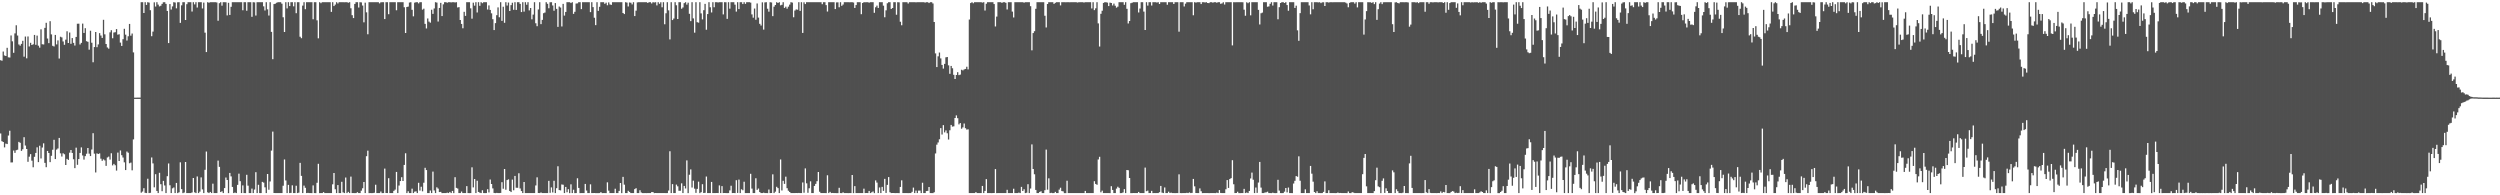 <svg xmlns="http://www.w3.org/2000/svg" width="1920" height="150"><path fill="#4f4f4f" d="M0 46.232h1v56.244H0zM1 46.632h1v61.815H1zM2 39.553h1v69.522H2zM3 42.574h1v70.607H3zM4 43.027h1v67.272H4zM5 36.692h1v73.973H5zM6 44.051h1v60.03H6zM7 44.206h1v56.221H7zM8 27.214h1v97.558H8zM9 31.718h1v92.996H9zM10 40.556h1v75.068H10zM11 25.674h1v91.728H11zM12 19.402h1v95.939H12zM13 27.296h1v87.693H13zM14 34.142h1v74.811H14zM15 35.067h1v74.614H15zM16 33.707h1v82.168H16zM17 31.32h1v83.33H17zM18 43.531h1v61.838H18zM19 28.07h1v83.712H19zM20 44.783h1v69.661H20zM21 28.017h1v96.271H21zM22 35.667h1v84.64H22zM23 32.895h1v85.482H23zM24 34.57h1v88.84H24zM25 34.01h1v94.436H25zM26 26.834h1v93.596H26zM27 34.415h1v83.042H27zM28 27.361h1v85.77H28zM29 35.092h1v89.439H29zM30 36.623h1v75.303H30zM31 22.511h1v99.181H31zM32 33.971h1v79.311H32zM33 34.129h1v75.969H33zM34 21.391h1v103.703H34zM35 17.528h1v110.883H35zM36 29.608h1v86.294H36zM37 33.144h1v84.344H37zM38 16.271h1v108.237H38zM39 26.415h1v93.23H39zM40 35.161h1v79.828H40zM41 35.671h1v71.721H41zM42 26.85h1v95.301H42zM43 34.106h1v80.78H43zM44 31.032h1v82.987H44zM45 44.978h1v60.977H45zM46 28.212h1v89.528H46zM47 28.736h1v91.497H47zM48 31.853h1v85.88H48zM49 34.415h1v84.074H49zM50 30.448h1v96.265H50zM51 23.996h1v98.011H51zM52 33.014h1v89.831H52zM53 24.998h1v92.229H53zM54 33.664h1v81.529H54zM55 29.226h1v88.235H55zM56 32.909h1v89.41H56zM57 34.959h1v94.18H57zM58 28.358h1v85.026H58zM59 18.246h1v108.318H59zM60 18.173h1v104.005H60zM61 34.165h1v83.303H61zM62 32.902h1v80.307H62zM63 18.123h1v101.291H63zM64 25.269h1v97.301H64zM65 21.632h1v98.263H65zM66 31.652h1v86.427H66zM67 32.094h1v81.554H67zM68 38.145h1v79.858H68zM69 23.605h1v96.237H69zM70 32.842h1v81.998H70zM71 47.839h1v54.475H71zM72 36.168h1v81.829H72zM73 24.568h1v107.906H73zM74 36.264h1v81.529H74zM75 34.085h1v84.193H75zM76 25.459h1v92.337H76zM77 27.303h1v94.534H77zM78 29.153h1v94.363H78zM79 15.218h1v107.214H79zM80 26.344h1v96.823H80zM81 33.788h1v93.591H81zM82 36.431h1v84.498H82zM83 37.354h1v82.934H83zM84 24.834h1v97.764H84zM85 23.186h1v94.497H85zM86 29.4h1v97.617H86zM87 25.003h1v100.861H87zM88 24.717h1v102.223H88zM89 22.323h1v108.677H89zM90 26.628h1v90.568H90zM91 26.31h1v97.363H91zM92 32.698h1v82.872H92zM93 35.296h1v83.873H93zM94 30.114h1v90.847H94zM95 22.096h1v102.557H95zM96 26.603h1v104.024H96zM97 31.126h1v85.239H97zM98 27.871h1v89.453H98zM99 18.372h1v107.04H99zM100 27.411h1v97.455H100zM101 25.77h1v105.042H101zM102 40.224h1v66.853H102zM103 74.984h1v1H103zM104 74.984h1v1H104zM105 74.982h1v1H105zM106 74.982h1v1H106zM107 74.982h1v1H107zM108 1.705h1v146.283H108zM109 1.705h1v145.395H109zM110 10h1v134.521H110zM111 1.71h1v146.349H111zM112 3.783h1v144.509H112zM113 1.712h1v135.564H113zM114 2.014h1v146.274H114zM115 7.837h1v140.24H115zM116 27.811h1v93.117H116zM117 24.282h1v101.227H117zM118 1.79h1v142.092H118zM119 5.026h1v128.762H119zM120 1.707h1v144.946H120zM121 3.527h1v144.772H121zM122 4.903h1v127.819H122zM123 4.379h1v137.107H123zM124 2.991h1v143.857H124zM125 1.76h1v137.146H125zM126 1.707h1v140.751H126zM127 2.994h1v145.299H127zM128 8.393h1v126.949H128zM129 33.087h1v92.445H129zM130 3.133h1v139.169H130zM131 7.336h1v140.964H131zM132 4.921h1v139.707H132zM133 1.703h1v142.266H133zM134 1.92h1v146.379H134zM135 6.402h1v134.092H135zM136 1.753h1v146.548H136zM137 1.703h1v146.008H137zM138 17.562h1v107.114H138zM139 4.111h1v141.149H139zM140 1.703h1v146.601H140zM141 1.705h1v146.182H141zM142 15.376h1v109.036H142zM143 3.239h1v145.054H143zM144 1.707h1v146.587H144zM145 1.701h1v146.592H145zM146 1.705h1v146.592H146zM147 8.867h1v138.933H147zM148 1.703h1v134.98H148zM149 3.36h1v144.363H149zM150 1.703h1v146.59H150zM151 5.809h1v129.702H151zM152 1.703h1v146.594H152zM153 1.705h1v145.502H153zM154 1.71h1v134.534H154zM155 6.489h1v138.977H155zM156 2.003h1v146.285H156zM157 25.09h1v105.315H157zM158 39.965h1v76.402H158zM159 1.698h1v146.02H159zM160 2.106h1v146.184H160zM161 1.71h1v145.699H161zM162 1.705h1v146.59H162zM163 1.698h1v139.354H163zM164 1.705h1v146.592H164zM165 1.701h1v146.592H165zM166 1.916h1v146.381H166zM167 15.942h1v107.416H167zM168 2.481h1v125.651H168zM169 1.71h1v145.807H169zM170 4.376h1v142.509H170zM171 1.705h1v146.592H171zM172 1.71h1v142.74H172zM173 1.719h1v134.626H173zM174 11.806h1v126.42H174zM175 2.168h1v146.139H175zM176 11.467h1v121.332H176zM177 5.205h1v130.252H177zM178 1.703h1v141.868H178zM179 1.71h1v146.59H179zM180 1.705h1v146.157H180zM181 1.707h1v146.592H181zM182 1.707h1v140.268H182zM183 1.701h1v131.689H183zM184 1.71h1v137.432H184zM185 1.712h1v146.585H185zM186 7.86h1v134.511H186zM187 1.705h1v146.592H187zM188 1.701h1v146.603H188zM189 8.242h1v125.985H189zM190 1.703h1v140.881H190zM191 1.703h1v146.583H191zM192 1.71h1v146.585H192zM193 12.881h1v131.959H193zM194 1.705h1v146.59H194zM195 1.831h1v143.754H195zM196 11.936h1v120.307H196zM197 1.703h1v146.594H197zM198 1.705h1v140.208H198zM199 1.705h1v146.58H199zM200 1.714h1v146.587H200zM201 1.707h1v137.979H201zM202 4.887h1v135.365H202zM203 8.038h1v135.857H203zM204 1.707h1v146.585H204zM205 7.164h1v126.48H205zM206 11.945h1v133.752H206zM207 1.705h1v137.651H207zM208 24.465h1v91.19H208zM209 45.449h1v55.631H209zM210 3.127h1v145.074H210zM211 2.829h1v145.468H211zM212 2.122h1v146.178H212zM213 1.71h1v146.59H213zM214 1.71h1v146.587H214zM215 1.703h1v146.596H215zM216 2.804h1v145.491H216zM217 13.241h1v129.412H217zM218 24.566h1v97.919H218zM219 1.71h1v136.905H219zM220 6.47h1v141.829H220zM221 1.696h1v140.279H221zM222 4.644h1v143.653H222zM223 1.71h1v146.4H223zM224 1.701h1v140.657H224zM225 4.868h1v143.422H225zM226 1.705h1v146.592H226zM227 10.13h1v132.493H227zM228 1.705h1v146.587H228zM229 1.701h1v146.274H229zM230 28.196h1v96.91H230zM231 29.361h1v105.699H231zM232 4.324h1v143.971H232zM233 1.701h1v140.831H233zM234 7.043h1v137.18H234zM235 1.707h1v146.564H235zM236 1.705h1v146.42H236zM237 1.707h1v146.587H237zM238 1.701h1v146.59H238zM239 1.71h1v146.592H239zM240 14.793h1v127.608H240zM241 1.703h1v146.592H241zM242 1.703h1v146.599H242zM243 15.637h1v124.729H243zM244 29.436h1v96.365H244zM245 1.707h1v146.594H245zM246 2.472h1v145.827H246zM247 1.698h1v146.592H247zM248 1.707h1v145.871H248zM249 1.703h1v146.594H249zM250 1.701h1v146.592H250zM251 1.698h1v146.599H251zM252 1.71h1v146.59H252zM253 1.705h1v146.59H253zM254 9.116h1v139.178H254zM255 1.707h1v139.872H255zM256 4.667h1v128.205H256zM257 3.516h1v141.849H257zM258 1.698h1v146.599H258zM259 2.653h1v139.457H259zM260 1.71h1v146.583H260zM261 1.707h1v146.592H261zM262 1.705h1v137.899H262zM263 1.712h1v146.049H263zM264 1.756h1v146.537H264zM265 1.703h1v134.637H265zM266 1.703h1v146.587H266zM267 2.113h1v145.262H267zM268 1.712h1v146.58H268zM269 6.372h1v129.277H269zM270 11.65h1v136.647H270zM271 13.861h1v134.429H271zM272 3.014h1v145.29H272zM273 1.703h1v146.596H273zM274 1.703h1v145.93H274zM275 5.791h1v142.499H275zM276 1.705h1v146.594H276zM277 1.842h1v144.589H277zM278 4.239h1v140.332H278zM279 17.148h1v122.609H279zM280 2.042h1v146.255H280zM281 9.462h1v110.524H281zM282 26.319h1v89.391H282zM283 1.703h1v146.599H283zM284 1.712h1v146.587H284zM285 1.707h1v146.596H285zM286 1.703h1v146.59H286zM287 1.714h1v146.324H287zM288 1.705h1v140.156H288zM289 1.701h1v146.587H289zM290 1.707h1v146.58H290zM291 2.616h1v145.679H291zM292 1.776h1v145.333H292zM293 1.703h1v146.599H293zM294 1.705h1v146.59H294zM295 14.644h1v114.818H295zM296 1.703h1v146.5H296zM297 1.705h1v146.59H297zM298 10.92h1v125.928H298zM299 1.705h1v146.592H299zM300 1.707h1v146.58H300zM301 1.712h1v146.58H301zM302 1.705h1v144.898H302zM303 1.71h1v143.905H303zM304 7.876h1v124.175H304zM305 1.707h1v146.583H305zM306 1.698h1v140.785H306zM307 1.714h1v137.336H307zM308 1.707h1v134.404H308zM309 1.707h1v137.297H309zM310 5.573h1v121.075H310zM311 25.323h1v92.41H311zM312 5.358h1v142.941H312zM313 5.093h1v141.806H313zM314 1.966h1v146.322H314zM315 1.705h1v146.592H315zM316 7.519h1v137.384H316zM317 12.556h1v135.736H317zM318 2.062h1v145.129H318zM319 1.703h1v145.264H319zM320 1.712h1v146.578H320zM321 2.598h1v137.816H321zM322 1.71h1v144.685H322zM323 1.71h1v141.726H323zM324 7.434h1v139.513H324zM325 6.681h1v133.674H325zM326 18.347h1v110.508H326zM327 21.883h1v108.705H327zM328 14.186h1v134.104H328zM329 16.599h1v131.689H329zM330 17.432h1v128.906H330zM331 7.466h1v140.833H331zM332 10.636h1v121.176H332zM333 6.514h1v139.764H333zM334 1.712h1v146.58H334zM335 2.012h1v141.872H335zM336 16.512h1v128.338H336zM337 6.102h1v141.417H337zM338 2.22h1v145.113H338zM339 12.353h1v135.949H339zM340 3.312h1v144.981H340zM341 1.707h1v146.587H341zM342 1.712h1v146.585H342zM343 2.09h1v145.903H343zM344 1.698h1v146.599H344zM345 1.712h1v145.672H345zM346 1.847h1v146.448H346zM347 1.701h1v144.919H347zM348 1.698h1v146.606H348zM349 1.913h1v134.159H349zM350 1.707h1v142.591H350zM351 5.736h1v139.064H351zM352 5.47h1v142.825H352zM353 15.349h1v132.946H353zM354 18.377h1v128.702H354zM355 21.7h1v126.594H355zM356 9.077h1v139.217H356zM357 12.197h1v136.102H357zM358 1.707h1v141.266H358zM359 1.701h1v146.587H359zM360 1.703h1v146.599H360zM361 6.386h1v141.904H361zM362 14.344h1v114.168H362zM363 2.039h1v141.863H363zM364 4.367h1v133.092H364zM365 1.698h1v146.601H365zM366 9.551h1v129.265H366zM367 1.701h1v145.722H367zM368 4.47h1v143.52H368zM369 1.705h1v146.585H369zM370 2.481h1v143.658H370zM371 1.707h1v146.585H371zM372 1.712h1v146.59H372zM373 1.707h1v146.583H373zM374 7.336h1v137.945H374zM375 4.17h1v143.63H375zM376 7.654h1v130.245H376zM377 10.222h1v131.076H377zM378 14.756h1v129.957H378zM379 23.067h1v125.091H379zM380 17.752h1v130.554H380zM381 11.659h1v136.478H381zM382 5.697h1v142.602H382zM383 13.259h1v135.031H383zM384 1.703h1v146.452H384zM385 16.015h1v123.912H385zM386 5.166h1v139.805H386zM387 17.503h1v112.305H387zM388 1.703h1v144.021H388zM389 4.273h1v134.021H389zM390 1.927h1v135.804H390zM391 8.434h1v138.274H391zM392 3.939h1v143.591H392zM393 2.092h1v135.841H393zM394 7.546h1v138.581H394zM395 1.705h1v133.426H395zM396 7.608h1v136.555H396zM397 1.712h1v142.531H397zM398 1.698h1v131.35H398zM399 2.948h1v141.781H399zM400 9.254h1v137.505H400zM401 1.71h1v146.587H401zM402 8.933h1v130.856H402zM403 1.71h1v146.587H403zM404 3.658h1v144.642H404zM405 1.698h1v146.601H405zM406 7.999h1v140.298H406zM407 6.132h1v142.165H407zM408 14.87h1v133.424H408zM409 11.222h1v137.075H409zM410 1.705h1v146.592H410zM411 17.869h1v124.548H411zM412 20.144h1v116.036H412zM413 7.276h1v140.941H413zM414 1.698h1v146.592H414zM415 18.51h1v129.316H415zM416 15.278h1v133.01H416zM417 10.151h1v138.144H417zM418 9.608h1v138.689H418zM419 1.698h1v146.594H419zM420 2.934h1v145.358H420zM421 6.37h1v132.511H421zM422 1.737h1v146.326H422zM423 1.698h1v142.204H423zM424 4.189h1v143.632H424zM425 8.228h1v130.613H425zM426 2.36h1v145.935H426zM427 6.825h1v137.729H427zM428 20.609h1v107.077H428zM429 5.038h1v140.932H429zM430 5.766h1v140.456H430zM431 20.309h1v121.362H431zM432 2.982h1v138.908H432zM433 11.996h1v136.299H433zM434 9.167h1v134.404H434zM435 1.705h1v145.933H435zM436 1.701h1v143.612H436zM437 1.714h1v146.592H437zM438 2.376h1v139.213H438zM439 1.71h1v146.578H439zM440 10.629h1v135.081H440zM441 9.082h1v139.222H441zM442 2.692h1v145.603H442zM443 2.602h1v134.303H443zM444 1.71h1v142.616H444zM445 1.71h1v146.592H445zM446 7.036h1v141.261H446zM447 1.701h1v146.592H447zM448 1.694h1v146.601H448zM449 1.703h1v139.551H449zM450 1.707h1v144.639H450zM451 1.701h1v146.599H451zM452 1.701h1v146.599H452zM453 9.325h1v132.234H453zM454 1.712h1v146.587H454zM455 5.482h1v142.813H455zM456 13.618h1v134.587H456zM457 19.308h1v128.998H457zM458 1.701h1v146.603H458zM459 8.37h1v139.934H459zM460 5.246h1v143.051H460zM461 1.696h1v145.857H461zM462 1.703h1v146.599H462zM463 1.703h1v146.587H463zM464 2.909h1v145.388H464zM465 2.074h1v146.228H465zM466 4.067h1v135.983H466zM467 1.82h1v144.635H467zM468 3.445h1v144.846H468zM469 3.722h1v144.566H469zM470 1.707h1v146.587H470zM471 1.705h1v146.59H471zM472 1.705h1v143.225H472zM473 1.705h1v146.592H473zM474 1.705h1v146.592H474zM475 1.705h1v144.907H475zM476 1.705h1v138.821H476zM477 1.703h1v146.603H477zM478 9.961h1v125.855H478zM479 10.778h1v131.046H479zM480 1.71h1v146.59H480zM481 1.975h1v146.313H481zM482 4.971h1v141.561H482zM483 1.884h1v145.512H483zM484 2.094h1v146.205H484zM485 3.378h1v144.919H485zM486 1.701h1v146.585H486zM487 12.357h1v132.896H487zM488 8.201h1v136.34H488zM489 1.861h1v146.436H489zM490 1.701h1v146.596H490zM491 1.707h1v144.406H491zM492 1.712h1v146.146H492zM493 1.705h1v146.596H493zM494 1.698h1v146.603H494zM495 1.705h1v146.59H495zM496 1.703h1v146.599H496zM497 2.264h1v146.031H497zM498 1.703h1v146.587H498zM499 1.707h1v146.587H499zM500 2.637h1v144.916H500zM501 1.71h1v145.802H501zM502 1.918h1v146.384H502zM503 1.707h1v146.514H503zM504 4.143h1v144.154H504zM505 1.707h1v146.585H505zM506 2.914h1v145.383H506zM507 1.733h1v146.564H507zM508 5.569h1v142.731H508zM509 1.701h1v146.567H509zM510 18.626h1v129.662H510zM511 10.176h1v138.126H511zM512 1.707h1v146.585H512zM513 7.954h1v138.396H513zM514 30.283h1v85.866H514zM515 1.703h1v146.596H515zM516 15.404h1v125.988H516zM517 14.236h1v134.054H517zM518 1.703h1v146.594H518zM519 4.033h1v137.766H519zM520 14.587h1v128.519H520zM521 1.698h1v144.818H521zM522 1.71h1v144.77H522zM523 6.72h1v134.086H523zM524 5.733h1v142.561H524zM525 2.428h1v140.391H525zM526 1.705h1v143.012H526zM527 3.534h1v119.652H527zM528 2.051h1v146.251H528zM529 10.586h1v123.63H529zM530 16.216h1v113.905H530zM531 1.714h1v142.328H531zM532 14.143h1v124.608H532zM533 25.083h1v119.829H533zM534 1.707h1v146.434H534zM535 17.027h1v128.041H535zM536 17.411h1v122.09H536zM537 1.707h1v146.594H537zM538 10.265h1v137.356H538zM539 14.902h1v126.555H539zM540 7.812h1v140.433H540zM541 2.989h1v145.081H541zM542 22.854h1v112.74H542zM543 10.796h1v137.494H543zM544 1.705h1v146.59H544zM545 5.585h1v142.712H545zM546 9.583h1v130.133H546zM547 1.707h1v146.59H547zM548 5.585h1v142.705H548zM549 1.712h1v146.583H549zM550 1.703h1v146.498H550zM551 1.897h1v146.393H551zM552 1.705h1v140.675H552zM553 1.705h1v146.587H553zM554 1.707h1v141.259H554zM555 11.034h1v137.265H555zM556 1.707h1v146.532H556zM557 1.717h1v146.58H557zM558 14.504h1v133.797H558zM559 1.701h1v146.587H559zM560 6.672h1v139.567H560zM561 1.696h1v140.95H561zM562 1.705h1v146.59H562zM563 1.707h1v146.5H563zM564 3.566h1v144.738H564zM565 8.931h1v129.462H565zM566 1.707h1v146.45H566zM567 6.965h1v130.95H567zM568 1.712h1v146.583H568zM569 1.701h1v143.674H569zM570 3.115h1v142.998H570zM571 1.701h1v137.86H571zM572 2.975h1v145.322H572zM573 1.71h1v146.585H573zM574 1.703h1v146.592H574zM575 1.707h1v146.587H575zM576 2.005h1v131.474H576zM577 11.048h1v133.774H577zM578 13.548h1v134.752H578zM579 6.537h1v141.758H579zM580 15.145h1v121.74H580zM581 2.653h1v143.175H581zM582 13.538h1v131.234H582zM583 18.269h1v129.238H583zM584 19.617h1v128.677H584zM585 1.792h1v146.5H585zM586 22.739h1v125.221H586zM587 1.849h1v146.443H587zM588 1.71h1v146.587H588zM589 6.727h1v141.577H589zM590 8.956h1v136.622H590zM591 1.71h1v146.59H591zM592 1.87h1v146.34H592zM593 12.373h1v121.522H593zM594 5.136h1v143.163H594zM595 3.836h1v143.36H595zM596 1.696h1v141.788H596zM597 2.287h1v142.202H597zM598 1.703h1v146.587H598zM599 4.102h1v118.372H599zM600 3.701h1v142.57H600zM601 1.705h1v137.157H601zM602 6.095h1v135.1H602zM603 5.134h1v130.551H603zM604 6.654h1v137.903H604zM605 5.102h1v141.392H605zM606 3.525h1v143.923H606zM607 1.703h1v146.59H607zM608 1.996h1v146.304H608zM609 13.266h1v135.024H609zM610 8.086h1v140.213H610zM611 7.228h1v140.991H611zM612 7.468h1v140.831H612zM613 1.703h1v146.473H613zM614 8.322h1v139.975H614zM615 1.71h1v146.583H615zM616 25.289h1v114.869H616zM617 1.772h1v146.242H617zM618 3.136h1v126.209H618zM619 1.698h1v139.121H619zM620 1.71h1v146.384H620zM621 1.705h1v142.902H621zM622 1.712h1v137.551H622zM623 1.703h1v146.594H623zM624 1.71h1v146.583H624zM625 1.705h1v141.073H625zM626 1.705h1v139.512H626zM627 1.705h1v137.475H627zM628 1.707h1v130.375H628zM629 1.705h1v145.564H629zM630 1.714h1v146.58H630zM631 3.22h1v145.079H631zM632 1.71h1v146.58H632zM633 1.71h1v146.578H633zM634 3.957h1v144.344H634zM635 8.833h1v125.759H635zM636 1.698h1v146.601H636zM637 1.698h1v145.669H637zM638 1.707h1v146.587H638zM639 1.703h1v146.464H639zM640 1.698h1v146.596H640zM641 6.944h1v141.351H641zM642 1.831h1v146.471H642zM643 1.808h1v146.493H643zM644 5.598h1v138.622H644zM645 1.696h1v146.558H645zM646 4.44h1v143.864H646zM647 3.461h1v144.228H647zM648 1.71h1v146.59H648zM649 1.705h1v146.592H649zM650 1.705h1v146.592H650zM651 1.707h1v146.596H651zM652 1.733h1v146.564H652zM653 1.712h1v146.574H653zM654 1.701h1v132.685H654zM655 1.957h1v146.345H655zM656 6.079h1v136.864H656zM657 3.914h1v144.385H657zM658 1.705h1v146.594H658zM659 1.705h1v146.583H659zM660 1.694h1v146.592H660zM661 10.929h1v137.361H661zM662 2.309h1v145.988H662zM663 1.712h1v143.202H663zM664 1.719h1v146.58H664zM665 1.701h1v146.532H665zM666 1.712h1v146.58H666zM667 2.042h1v144.598H667zM668 1.707h1v146.59H668zM669 1.71h1v145.994H669zM670 1.703h1v145.367H670zM671 9.824h1v138.483H671zM672 5.585h1v132.959H672zM673 4.285h1v135.969H673zM674 6.113h1v142.184H674zM675 1.707h1v142.284H675zM676 1.712h1v146.583H676zM677 1.703h1v141.826H677zM678 4.372h1v142.229H678zM679 13.239h1v124.106H679zM680 7.954h1v140.211H680zM681 2.518h1v139.444H681zM682 1.712h1v134.298H682zM683 1.701h1v145.978H683zM684 6.873h1v141.41H684zM685 6.148h1v142.083H685zM686 1.71h1v146.512H686zM687 1.696h1v146.606H687zM688 11.327h1v136.965H688zM689 1.712h1v146.583H689zM690 1.767h1v146.539H690zM691 16.681h1v126.867H691zM692 19.411h1v119.11H692zM693 1.71h1v146.59H693zM694 1.714h1v146.578H694zM695 1.703h1v146.592H695zM696 1.71h1v146.585H696zM697 2.687h1v145.615H697zM698 1.696h1v146.599H698zM699 1.707h1v146.585H699zM700 1.705h1v145.61H700zM701 1.712h1v142.378H701zM702 1.701h1v146.594H702zM703 1.788h1v144.573H703zM704 1.705h1v146.587H704zM705 1.707h1v144.694H705zM706 1.705h1v144.683H706zM707 1.705h1v146.587H707zM708 1.703h1v138.627H708zM709 1.701h1v146.599H709zM710 1.987h1v146.304H710zM711 1.701h1v145.019H711zM712 1.71h1v144.889H712zM713 2.378h1v141.234H713zM714 1.712h1v146.58H714zM715 1.705h1v146.596H715zM716 2.676h1v145.631H716zM717 16.88h1v130.79H717zM718 41.022h1v76.819H718zM719 51.519h1v59.586H719zM720 43.277h1v66.148H720zM721 40.368h1v66.576H721zM722 44.87h1v53.543H722zM723 49.855h1v53.465H723zM724 52.682h1v43.431H724zM725 49.033h1v52.653H725zM726 44.028h1v56.116H726zM727 43.755h1v58.597H727zM728 50.182h1v56.967H728zM729 56.689h1v43.356H729zM730 50.622h1v45.324H730zM731 52.441h1v44.793H731zM732 57.426h1v39.606H732zM733 60.647h1v29.968H733zM734 57.6h1v31.009H734zM735 55.426h1v35.333H735zM736 57.69h1v37.855H736zM737 57.273h1v37.224H737zM738 53.545h1v45.306H738zM739 54.053h1v43.813H739zM740 53.288h1v41.607H740zM741 52.936h1v45.53H741zM742 51.244h1v48.277H742zM743 53.32h1v46.004H743zM744 15.019h1v133.273H744zM745 2.367h1v145.928H745zM746 1.712h1v146.58H746zM747 2.493h1v145.802H747zM748 1.705h1v146.594H748zM749 1.707h1v145.875H749zM750 1.71h1v146.585H750zM751 1.71h1v146.58H751zM752 1.712h1v146.583H752zM753 1.71h1v146.564H753zM754 1.994h1v140.806H754zM755 1.705h1v146.592H755zM756 8.102h1v138.515H756zM757 2.854h1v134.745H757zM758 1.691h1v146.606H758zM759 1.705h1v146.587H759zM760 1.703h1v146.592H760zM761 1.703h1v146.603H761zM762 1.712h1v146.553H762zM763 3.147h1v145.058H763zM764 20.338h1v109.526H764zM765 12.753h1v135.553H765zM766 1.701h1v146.592H766zM767 1.707h1v146.587H767zM768 1.705h1v146.58H768zM769 2.181h1v146.104H769zM770 1.701h1v146.574H770zM771 1.707h1v146.585H771zM772 2.145h1v146.15H772zM773 7.288h1v138.496H773zM774 1.698h1v146.592H774zM775 1.71h1v146.587H775zM776 1.705h1v146.594H776zM777 8.922h1v139.375H777zM778 13.399h1v131.566H778zM779 1.701h1v146.599H779zM780 1.707h1v146.592H780zM781 1.705h1v146.594H781zM782 1.707h1v146.221H782zM783 1.714h1v146.58H783zM784 1.703h1v141.794H784zM785 1.707h1v144.976H785zM786 2.048h1v143.284H786zM787 1.701h1v146.599H787zM788 1.701h1v146.326H788zM789 1.707h1v139.78H789zM790 1.712h1v146.583H790zM791 4.742h1v140.041H791zM792 38.658h1v72.264H792zM793 25.374h1v104.427H793zM794 23.975h1v109.851H794zM795 6.743h1v139.103H795zM796 1.705h1v146.592H796zM797 1.701h1v146.592H797zM798 1.696h1v145.718H798zM799 1.705h1v145.173H799zM800 1.705h1v146.583H800zM801 1.707h1v146.585H801zM802 12.08h1v133.969H802zM803 21.096h1v93.786H803zM804 3.074h1v142.598H804zM805 1.705h1v135.273H805zM806 1.705h1v146.587H806zM807 1.703h1v146.368H807zM808 1.701h1v146.606H808zM809 2.959h1v145.335H809zM810 2.126h1v145.228H810zM811 1.698h1v146.599H811zM812 1.712h1v146.587H812zM813 1.705h1v143.925H813zM814 4.145h1v140.014H814zM815 1.701h1v145.049H815zM816 1.696h1v145.312H816zM817 1.703h1v146.599H817zM818 1.717h1v146.587H818zM819 1.705h1v137.118H819zM820 1.705h1v146.594H820zM821 1.735h1v146.56H821zM822 1.703h1v146.59H822zM823 1.707h1v146.59H823zM824 1.71h1v146.583H824zM825 1.705h1v146.585H825zM826 1.698h1v146.601H826zM827 1.968h1v146.324H827zM828 1.717h1v146.58H828zM829 1.705h1v146.594H829zM830 1.705h1v146.58H830zM831 1.705h1v146.592H831zM832 1.945h1v146.349H832zM833 1.707h1v144.926H833zM834 1.705h1v146.59H834zM835 1.71h1v146.59H835zM836 1.703h1v146.587H836zM837 1.701h1v146.599H837zM838 6.525h1v141.769H838zM839 1.703h1v146.594H839zM840 7.789h1v131.394H840zM841 6.411h1v134.843H841zM842 1.701h1v140.226H842zM843 17.992h1v104.491H843zM844 35.74h1v84.708H844zM845 10.602h1v137.102H845zM846 8.258h1v138.178H846zM847 2.245h1v146.054H847zM848 1.714h1v146.585H848zM849 1.746h1v146.544H849zM850 1.991h1v146.304H850zM851 4.676h1v143.614H851zM852 2.016h1v146.29H852zM853 2.28h1v140.725H853zM854 4.221h1v141.634H854zM855 2.769h1v145.53H855zM856 4.417h1v143.873H856zM857 5.905h1v138.927H857zM858 5.113h1v138.292H858zM859 1.707h1v142.568H859zM860 1.705h1v146.599H860zM861 1.703h1v146.59H861zM862 1.698h1v146.097H862zM863 3.676h1v141.572H863zM864 1.712h1v146.58H864zM865 6.77h1v123.797H865zM866 17.997h1v112.781H866zM867 16.116h1v120.575H867zM868 2.435h1v145.869H868zM869 2.097h1v146.205H869zM870 1.703h1v146.546H870zM871 1.698h1v146.601H871zM872 1.701h1v146.594H872zM873 1.703h1v146.583H873zM874 9.56h1v137.862H874zM875 6.548h1v141.742H875zM876 1.701h1v146.596H876zM877 1.701h1v146.59H877zM878 8.897h1v139.394H878zM879 23.055h1v105.658H879zM880 1.703h1v145.116H880zM881 4.301h1v142.081H881zM882 1.705h1v146.594H882zM883 1.703h1v146.546H883zM884 4.253h1v142.309H884zM885 1.698h1v146.608H885zM886 1.707h1v146.592H886zM887 1.705h1v146.596H887zM888 1.929h1v146.365H888zM889 1.705h1v146.594H889zM890 3.053h1v144.553H890zM891 1.712h1v141.08H891zM892 1.703h1v146.265H892zM893 1.707h1v146.578H893zM894 1.703h1v142.264H894zM895 1.703h1v146.594H895zM896 3.637h1v144.66H896zM897 1.712h1v145.468H897zM898 1.707h1v146.489H898zM899 1.705h1v146.276H899zM900 1.705h1v146.59H900zM901 3.094h1v145.203H901zM902 1.698h1v146.603H902zM903 1.703h1v146.59H903zM904 1.701h1v146.553H904zM905 24.323h1v109.542H905zM906 1.71h1v146.587H906zM907 1.714h1v146.59H907zM908 1.712h1v146.583H908zM909 4.955h1v143.337H909zM910 2.802h1v145.493H910zM911 1.707h1v146.368H911zM912 1.701h1v146.596H912zM913 1.705h1v146.068H913zM914 1.703h1v146.594H914zM915 1.71h1v146.406H915zM916 11.714h1v125.702H916zM917 1.703h1v141.392H917zM918 1.975h1v146.274H918zM919 1.701h1v146.592H919zM920 1.698h1v146.596H920zM921 1.705h1v142.998H921zM922 3.133h1v143.763H922zM923 1.701h1v146.601H923zM924 1.705h1v146.59H924zM925 1.897h1v146.397H925zM926 1.707h1v146.592H926zM927 2.298h1v145.999H927zM928 2.403h1v145.898H928zM929 1.705h1v146.596H929zM930 1.703h1v146.596H930zM931 2.058h1v146.233H931zM932 1.698h1v146.592H932zM933 1.705h1v146.599H933zM934 2.117h1v145.837H934zM935 1.714h1v146.569H935zM936 1.707h1v144.289H936zM937 2.916h1v145.274H937zM938 2.586h1v145.704H938zM939 1.753h1v146.532H939zM940 3.49h1v144.795H940zM941 1.701h1v143.662H941zM942 1.701h1v136.592H942zM943 1.705h1v142.644H943zM944 1.701h1v135.83H944zM945 1.701h1v135.104H945zM946 34.861h1v88.171H946zM947 1.701h1v139.824H947zM948 1.717h1v146.578H948zM949 1.707h1v146.523H949zM950 1.71h1v145.56H950zM951 1.714h1v146.59H951zM952 1.707h1v146.594H952zM953 1.703h1v146.592H953zM954 1.719h1v146.574H954zM955 7.45h1v137.583H955zM956 12.094h1v136.205H956zM957 1.758h1v146.084H957zM958 2.442h1v145.853H958zM959 1.714h1v144.912H959zM960 11.774h1v125.301H960zM961 1.705h1v130.874H961zM962 1.707h1v136.329H962zM963 1.71h1v146.578H963zM964 1.712h1v142.293H964zM965 1.696h1v146.439H965zM966 7.56h1v132.609H966zM967 18.803h1v105.582H967zM968 10.206h1v133.866H968zM969 9.661h1v138.629H969zM970 1.705h1v146.587H970zM971 1.707h1v146.155H971zM972 1.712h1v146.017H972zM973 5.17h1v142.046H973zM974 4.921h1v143.378H974zM975 2.943h1v145.356H975zM976 1.707h1v146.594H976zM977 4.243h1v143.738H977zM978 1.703h1v146.596H978zM979 1.71h1v146.592H979zM980 1.714h1v146.583H980zM981 14.793h1v123.273H981zM982 5.537h1v140.845H982zM983 2.287h1v146.008H983zM984 1.701h1v146.606H984zM985 1.707h1v146.585H985zM986 2.323h1v144.894H986zM987 1.707h1v142.673H987zM988 3.868h1v143.898H988zM989 8.221h1v135.793H989zM990 1.703h1v146.596H990zM991 1.701h1v146.592H991zM992 1.705h1v146.606H992zM993 1.705h1v139.226H993zM994 6.075h1v132.785H994zM995 4.372h1v130.849H995zM996 23.312h1v112.415H996zM997 31.327h1v88.741H997zM998 10.082h1v128.702H998zM999 1.707h1v146.587H999zM1000 1.705h1v146.583H1000zM1001 1.705h1v146.59H1001zM1002 1.703h1v143.722H1002zM1003 1.703h1v146.59H1003zM1004 1.703h1v146.594H1004zM1005 4.221h1v144.074H1005zM1006 10.984h1v116.429H1006zM1007 1.714h1v131.643H1007zM1008 7.104h1v132.431H1008zM1009 1.71h1v145.743H1009zM1010 1.705h1v146.594H1010zM1011 1.705h1v145.177H1011zM1012 1.856h1v146.434H1012zM1013 1.696h1v146.571H1013zM1014 2.412h1v145.889H1014zM1015 1.79h1v146.505H1015zM1016 1.721h1v145.619H1016zM1017 4.617h1v134.717H1017zM1018 1.705h1v146.594H1018zM1019 1.71h1v146.587H1019zM1020 1.92h1v144.225H1020zM1021 1.701h1v146.594H1021zM1022 1.703h1v146.59H1022zM1023 1.717h1v146.578H1023zM1024 1.707h1v146.546H1024zM1025 1.712h1v146.59H1025zM1026 1.71h1v146.583H1026zM1027 1.705h1v146.168H1027zM1028 1.705h1v146.592H1028zM1029 1.701h1v146.482H1029zM1030 1.705h1v146.59H1030zM1031 1.705h1v146.587H1031zM1032 1.705h1v146.59H1032zM1033 1.998h1v146.294H1033zM1034 2.637h1v145.665H1034zM1035 5.573h1v141.467H1035zM1036 2.209h1v146.075H1036zM1037 1.698h1v146.608H1037zM1038 1.705h1v145.887H1038zM1039 1.705h1v146.226H1039zM1040 2.753h1v145.539H1040zM1041 1.701h1v146.59H1041zM1042 5.676h1v142.614H1042zM1043 1.705h1v146.583H1043zM1044 1.71h1v146.583H1044zM1045 1.707h1v146.587H1045zM1046 1.71h1v132.051H1046zM1047 26.562h1v94.672H1047zM1048 14.935h1v103.33H1048zM1049 8.533h1v134.553H1049zM1050 1.705h1v146.594H1050zM1051 1.719h1v146.58H1051zM1052 1.762h1v146.528H1052zM1053 2.184h1v146.114H1053zM1054 1.707h1v146.585H1054zM1055 3.175h1v143.612H1055zM1056 1.705h1v136.665H1056zM1057 15.273h1v113.5H1057zM1058 7.04h1v136.12H1058zM1059 2.753h1v141.028H1059zM1060 1.707h1v146.594H1060zM1061 3.191h1v135.66H1061zM1062 1.719h1v135.271H1062zM1063 1.707h1v146.461H1063zM1064 1.71h1v142.932H1064zM1065 1.712h1v144.997H1065zM1066 1.701h1v146.592H1066zM1067 1.71h1v146.585H1067zM1068 1.707h1v146.583H1068zM1069 18.606h1v112.28H1069zM1070 24.591h1v107.739H1070zM1071 1.845h1v146.448H1071zM1072 1.707h1v143.625H1072zM1073 2.312h1v144.541H1073zM1074 2.607h1v145.686H1074zM1075 1.712h1v146.571H1075zM1076 1.703h1v146.599H1076zM1077 1.705h1v146.287H1077zM1078 1.733h1v141.101H1078zM1079 1.707h1v146.585H1079zM1080 1.696h1v146.599H1080zM1081 1.895h1v146.407H1081zM1082 20.487h1v105.026H1082zM1083 18.919h1v100.735H1083zM1084 1.703h1v142.65H1084zM1085 1.71h1v146.585H1085zM1086 1.701h1v146.599H1086zM1087 1.932h1v146.368H1087zM1088 1.698h1v146.601H1088zM1089 2.399h1v145.889H1089zM1090 1.707h1v146.58H1090zM1091 1.703h1v146.599H1091zM1092 1.705h1v146.59H1092zM1093 1.701h1v146.596H1093zM1094 9.029h1v129.284H1094zM1095 1.703h1v146.027H1095zM1096 1.712h1v146.583H1096zM1097 2.863h1v142.371H1097zM1098 1.705h1v146.411H1098zM1099 1.71h1v146.585H1099zM1100 1.824h1v146.461H1100zM1101 1.703h1v146.594H1101zM1102 1.712h1v146.587H1102zM1103 1.703h1v146.601H1103zM1104 1.831h1v146.384H1104zM1105 1.714h1v146.58H1105zM1106 1.698h1v145.283H1106zM1107 1.705h1v146.587H1107zM1108 2.312h1v145.116H1108zM1109 1.705h1v145.992H1109zM1110 9.78h1v132.305H1110zM1111 1.71h1v146.587H1111zM1112 7.546h1v140.755H1112zM1113 2.335h1v145.972H1113zM1114 1.714h1v145.69H1114zM1115 1.703h1v145.047H1115zM1116 1.703h1v145.42H1116zM1117 1.712h1v146.58H1117zM1118 5.992h1v142.021H1118zM1119 2.598h1v145.699H1119zM1120 9.142h1v138.998H1120zM1121 11.771h1v131.22H1121zM1122 1.705h1v146.59H1122zM1123 4.065h1v141.968H1123zM1124 1.703h1v146.592H1124zM1125 1.705h1v146.592H1125zM1126 1.705h1v146.587H1126zM1127 1.701h1v146.592H1127zM1128 1.701h1v146.599H1128zM1129 1.948h1v146.347H1129zM1130 1.71h1v146.578H1130zM1131 1.824h1v146.473H1131zM1132 1.717h1v143.669H1132zM1133 1.717h1v146.583H1133zM1134 1.707h1v146.585H1134zM1135 2.126h1v146.168H1135zM1136 1.714h1v146.047H1136zM1137 2.097h1v144.813H1137zM1138 1.701h1v145.745H1138zM1139 1.707h1v146.587H1139zM1140 1.701h1v146.587H1140zM1141 2.785h1v143.387H1141zM1142 7.585h1v140.712H1142zM1143 13.806h1v115.937H1143zM1144 1.71h1v146.594H1144zM1145 2.158h1v141.547H1145zM1146 1.705h1v137.484H1146zM1147 1.701h1v136.809H1147zM1148 7.384h1v120.306H1148zM1149 36.69h1v91.529H1149zM1150 1.701h1v146.601H1150zM1151 1.74h1v146.562H1151zM1152 1.703h1v145.754H1152zM1153 1.705h1v144.772H1153zM1154 1.804h1v141.188H1154zM1155 1.698h1v146.601H1155zM1156 1.705h1v146.592H1156zM1157 1.707h1v141.165H1157zM1158 14.17h1v123.825H1158zM1159 24.005h1v101.602H1159zM1160 27.054h1v108.533H1160zM1161 25.186h1v117.453H1161zM1162 3.536h1v133.026H1162zM1163 11.066h1v118.24H1163zM1164 1.703h1v134.182H1164zM1165 18.228h1v108.169H1165zM1166 1.71h1v146.59H1166zM1167 4.406h1v123.026H1167zM1168 6.21h1v130.693H1168zM1169 1.703h1v142.973H1169zM1170 14.642h1v115.347H1170zM1171 29.604h1v89.302H1171zM1172 37.953h1v76.091H1172zM1173 40.125h1v73.623H1173zM1174 40.855h1v66.104H1174zM1175 40.537h1v68.746H1175zM1176 11.501h1v134.36H1176zM1177 34.369h1v88.638H1177zM1178 14.255h1v109.931H1178zM1179 15.585h1v127.958H1179zM1180 23.54h1v100.451H1180zM1181 23.307h1v111.547H1181zM1182 5.335h1v142.96H1182zM1183 13.879h1v109.347H1183zM1184 30.819h1v84.498H1184zM1185 43.92h1v69.73H1185zM1186 48.772h1v51.804H1186zM1187 21.65h1v124.338H1187zM1188 4.976h1v133.587H1188zM1189 10.636h1v124.601H1189zM1190 8.102h1v115.958H1190zM1191 26.5h1v118.563H1191zM1192 12.605h1v123.925H1192zM1193 17.097h1v102.35H1193zM1194 25.715h1v95.285H1194zM1195 11.169h1v136.491H1195zM1196 26.997h1v94.127H1196zM1197 43.627h1v77.59H1197zM1198 36.021h1v84.422H1198zM1199 33.389h1v86.805H1199zM1200 5.848h1v132.387H1200zM1201 14.708h1v133.582H1201zM1202 15.054h1v113.495H1202zM1203 19.441h1v103.245H1203zM1204 12.373h1v135.926H1204zM1205 11.554h1v116.18H1205zM1206 12.488h1v112.085H1206zM1207 23.401h1v124.889H1207zM1208 12.891h1v128.286H1208zM1209 21.503h1v112.827H1209zM1210 16.605h1v111.923H1210zM1211 26.907h1v89.263H1211zM1212 3.873h1v129.853H1212zM1213 6.635h1v137.636H1213zM1214 7.404h1v137.885H1214zM1215 15.031h1v111.586H1215zM1216 33.17h1v86.203H1216zM1217 18.201h1v112.829H1217zM1218 13.98h1v119.412H1218zM1219 17.544h1v117.178H1219zM1220 6.731h1v141.568H1220zM1221 21.519h1v107.762H1221zM1222 16.66h1v115.116H1222zM1223 1.714h1v127.958H1223zM1224 22.021h1v117.192H1224zM1225 8.913h1v139.378H1225zM1226 16.855h1v107.977H1226zM1227 5.745h1v142.548H1227zM1228 22.547h1v101.833H1228zM1229 18.333h1v117.226H1229zM1230 1.84h1v137.75H1230zM1231 14.612h1v120.442H1231zM1232 13.639h1v113.621H1232zM1233 1.714h1v146.58H1233zM1234 28.358h1v97.494H1234zM1235 28.397h1v95.96H1235zM1236 40.585h1v71.009H1236zM1237 41.421h1v81.447H1237zM1238 3.042h1v145.061H1238zM1239 4.996h1v135.399H1239zM1240 1.714h1v141.632H1240zM1241 14.012h1v127.457H1241zM1242 15.289h1v130.929H1242zM1243 17.413h1v130.886H1243zM1244 9.615h1v122.092H1244zM1245 2.772h1v143.232H1245zM1246 1.859h1v145.608H1246zM1247 1.71h1v146.033H1247zM1248 6.459h1v141.838H1248zM1249 18.283h1v112.422H1249zM1250 10.064h1v136.578H1250zM1251 1.698h1v143.548H1251zM1252 4.44h1v141.27H1252zM1253 4.076h1v133.22H1253zM1254 5.539h1v133.95H1254zM1255 1.698h1v146.603H1255zM1256 1.701h1v145.267H1256zM1257 1.705h1v141.424H1257zM1258 4.999h1v135.388H1258zM1259 1.703h1v136.612H1259zM1260 4.285h1v132.753H1260zM1261 5.427h1v131.014H1261zM1262 1.703h1v134.6H1262zM1263 2.179h1v143.582H1263zM1264 1.703h1v146.592H1264zM1265 1.71h1v144.25H1265zM1266 11.744h1v132.678H1266zM1267 19.995h1v119.32H1267zM1268 16.207h1v130.197H1268zM1269 10.416h1v137.883H1269zM1270 13.687h1v134.601H1270zM1271 15.026h1v131.101H1271zM1272 14.083h1v134.209H1272zM1273 1.71h1v146.537H1273zM1274 9.196h1v133.811H1274zM1275 5.981h1v132.396H1275zM1276 1.71h1v146.583H1276zM1277 1.71h1v146.585H1277zM1278 4.237h1v143.857H1278zM1279 8.851h1v130.027H1279zM1280 1.707h1v131.838H1280zM1281 1.71h1v127.345H1281zM1282 7.505h1v129.238H1282zM1283 1.701h1v129.844H1283zM1284 8.764h1v124.005H1284zM1285 11.137h1v124.758H1285zM1286 1.801h1v137.329H1286zM1287 1.703h1v146.587H1287zM1288 3.987h1v134.587H1288zM1289 4.346h1v142.548H1289zM1290 4.536h1v137.212H1290zM1291 11.417h1v124.301H1291zM1292 15.557h1v131.081H1292zM1293 10.989h1v126.768H1293zM1294 18.056h1v121.376H1294zM1295 21.117h1v116.571H1295zM1296 14.507h1v132.11H1296zM1297 16.109h1v132.184H1297zM1298 18.97h1v129.32H1298zM1299 18.81h1v122.726H1299zM1300 19.292h1v121.536H1300zM1301 9.096h1v133.044H1301zM1302 4.882h1v140.879H1302zM1303 1.707h1v146.578H1303zM1304 6.159h1v142.14H1304zM1305 27.132h1v108.254H1305zM1306 25.566h1v116.59H1306zM1307 11.833h1v133.635H1307zM1308 9.201h1v137.656H1308zM1309 1.701h1v146.512H1309zM1310 2.287h1v139.327H1310zM1311 1.712h1v138.446H1311zM1312 6.301h1v141.991H1312zM1313 11.323h1v118.176H1313zM1314 17.509h1v109.091H1314zM1315 14.946h1v113.788H1315zM1316 1.705h1v134.307H1316zM1317 11.112h1v133.358H1317zM1318 2.007h1v146.175H1318zM1319 7.521h1v140.769H1319zM1320 14.381h1v124.788H1320zM1321 11.435h1v119.155H1321zM1322 25.381h1v111.486H1322zM1323 21.872h1v112.348H1323zM1324 4.905h1v143.39H1324zM1325 1.735h1v143.458H1325zM1326 5.869h1v142.435H1326zM1327 1.751h1v131.517H1327zM1328 1.705h1v146.592H1328zM1329 1.712h1v134.081H1329zM1330 1.701h1v135.379H1330zM1331 1.705h1v136.697H1331zM1332 1.703h1v134.28H1332zM1333 1.71h1v142.165H1333zM1334 4.459h1v123.921H1334zM1335 11.563h1v135.512H1335zM1336 6.727h1v129.007H1336zM1337 1.712h1v146.574H1337zM1338 2.616h1v145.475H1338zM1339 11.236h1v137.057H1339zM1340 5.061h1v134.456H1340zM1341 6.054h1v142.236H1341zM1342 10.155h1v134.223H1342zM1343 27.191h1v113.745H1343zM1344 26.244h1v112.301H1344zM1345 32.62h1v99.945H1345zM1346 21.492h1v118.638H1346zM1347 28.072h1v117.322H1347zM1348 20.105h1v119.961H1348zM1349 26.731h1v115.601H1349zM1350 28.217h1v110.273H1350zM1351 28.631h1v101.888H1351zM1352 29.876h1v102.619H1352zM1353 50.393h1v48.357H1353zM1354 7.574h1v140.721H1354zM1355 25.536h1v117.846H1355zM1356 18.523h1v129.771H1356zM1357 23.474h1v111.273H1357zM1358 20.92h1v118.272H1358zM1359 18.052h1v111.87H1359zM1360 1.71h1v132.572H1360zM1361 8.899h1v125.367H1361zM1362 2.563h1v145.724H1362zM1363 1.707h1v146.583H1363zM1364 2.47h1v141.302H1364zM1365 10.73h1v128.624H1365zM1366 14.88h1v120.838H1366zM1367 21.691h1v109.16H1367zM1368 20.052h1v102.831H1368zM1369 15.244h1v106.759H1369zM1370 14.179h1v119.414H1370zM1371 20.096h1v119.771H1371zM1372 24.619h1v113.065H1372zM1373 10.316h1v137.974H1373zM1374 19.382h1v122.584H1374zM1375 2.287h1v146.022H1375zM1376 1.71h1v140.197H1376zM1377 11.073h1v137.226H1377zM1378 4.278h1v140.268H1378zM1379 4.079h1v143.889H1379zM1380 7.503h1v140.79H1380zM1381 9.297h1v139H1381zM1382 9.943h1v138.352H1382zM1383 1.707h1v133.758H1383zM1384 1.707h1v144.335H1384zM1385 1.707h1v134.919H1385zM1386 1.701h1v142.422H1386zM1387 1.703h1v139.837H1387zM1388 1.698h1v146.592H1388zM1389 1.714h1v140.359H1389zM1390 1.707h1v137.86H1390zM1391 3.674h1v126.244H1391zM1392 1.707h1v134.257H1392zM1393 1.897h1v127.102H1393zM1394 12.538h1v126.64H1394zM1395 23.701h1v119.874H1395zM1396 21.961h1v126.338H1396zM1397 16.901h1v131.399H1397zM1398 1.707h1v146.592H1398zM1399 1.712h1v146.58H1399zM1400 8.613h1v139.682H1400zM1401 3.488h1v144.054H1401zM1402 1.703h1v146.594H1402zM1403 3.481h1v144.816H1403zM1404 5.154h1v141.179H1404zM1405 2.275h1v146.024H1405zM1406 4.591h1v137.098H1406zM1407 1.701h1v139.695H1407zM1408 9.075h1v126.658H1408zM1409 3.22h1v145.074H1409zM1410 10.139h1v133.097H1410zM1411 1.707h1v146.596H1411zM1412 8.613h1v139.68H1412zM1413 1.701h1v146.592H1413zM1414 1.703h1v145.839H1414zM1415 1.707h1v144.612H1415zM1416 1.698h1v143.403H1416zM1417 2.575h1v145.729H1417zM1418 1.705h1v146.592H1418zM1419 9.885h1v117.928H1419zM1420 1.996h1v145.232H1420zM1421 2.598h1v145.695H1421zM1422 1.701h1v142.412H1422zM1423 1.801h1v144.076H1423zM1424 9.439h1v138.863H1424zM1425 12.149h1v128.771H1425zM1426 1.707h1v146.585H1426zM1427 24.561h1v105.541H1427zM1428 8.372h1v139.92H1428zM1429 13.328h1v125.388H1429zM1430 2.46h1v145.843H1430zM1431 1.705h1v145.667H1431zM1432 1.703h1v146.045H1432zM1433 1.71h1v146.4H1433zM1434 3.216h1v139.796H1434zM1435 1.703h1v146.592H1435zM1436 2.419h1v145.882H1436zM1437 1.705h1v146.587H1437zM1438 1.712h1v146.58H1438zM1439 2.657h1v145.64H1439zM1440 2.383h1v144.049H1440zM1441 1.71h1v145.958H1441zM1442 2.296h1v146.004H1442zM1443 1.705h1v146.59H1443zM1444 5.628h1v142.669H1444zM1445 1.717h1v146.578H1445zM1446 15.282h1v133.005H1446zM1447 1.703h1v146.599H1447zM1448 1.701h1v146.596H1448zM1449 1.71h1v146.587H1449zM1450 7.787h1v140.414H1450zM1451 11.295h1v136.999H1451zM1452 11.302h1v133.967H1452zM1453 13.456h1v132.909H1453zM1454 21.135h1v109.986H1454zM1455 37.729h1v73.097H1455zM1456 19.336h1v112.554H1456zM1457 6.528h1v118.695H1457zM1458 34.238h1v85.708H1458zM1459 26.646h1v89.512H1459zM1460 30.771h1v90.353H1460zM1461 30.361h1v90.618H1461zM1462 14.312h1v117.725H1462zM1463 9.398h1v119.483H1463zM1464 26.731h1v99.011H1464zM1465 26.388h1v95.168H1465zM1466 19.661h1v112.252H1466zM1467 38.242h1v82.042H1467zM1468 35.161h1v80.867H1468zM1469 26.907h1v100.543H1469zM1470 32.641h1v80.829H1470zM1471 20.297h1v113.383H1471zM1472 15.385h1v124.676H1472zM1473 17.798h1v117.636H1473zM1474 31.97h1v97.334H1474zM1475 22.208h1v109.112H1475zM1476 11.005h1v128.922H1476zM1477 30.304h1v87.182H1477zM1478 21.874h1v106.134H1478zM1479 24.987h1v105.404H1479zM1480 22.84h1v123.06H1480zM1481 11.325h1v119.728H1481zM1482 4.388h1v143.903H1482zM1483 10.73h1v121.691H1483zM1484 26.241h1v101.508H1484zM1485 11.657h1v124.2H1485zM1486 20.789h1v108.054H1486zM1487 16.003h1v119.16H1487zM1488 4.992h1v128.624H1488zM1489 22.92h1v110.133H1489zM1490 26.427h1v115.157H1490zM1491 25.388h1v103.971H1491zM1492 14.152h1v113.392H1492zM1493 29.052h1v100.625H1493zM1494 30.162h1v91.16H1494zM1495 15.301h1v111.488H1495zM1496 39.933h1v78.034H1496zM1497 41.476h1v66.743H1497zM1498 24.268h1v91.916H1498zM1499 38.203h1v75.045H1499zM1500 43.3h1v62.953H1500zM1501 43.513h1v81.765H1501zM1502 40.242h1v69.258H1502zM1503 48.006h1v55.111H1503zM1504 30.517h1v83.088H1504zM1505 34.639h1v71.456H1505zM1506 41.684h1v65.333H1506zM1507 26.351h1v109.46H1507zM1508 18.569h1v109.668H1508zM1509 43.829h1v62.689H1509zM1510 29.258h1v91.797H1510zM1511 38.466h1v75.743H1511zM1512 43.984h1v56.015H1512zM1513 43.293h1v63.568H1513zM1514 33.582h1v71.769H1514zM1515 47.486h1v48.89H1515zM1516 42.048h1v86.015H1516zM1517 30.867h1v88.325H1517zM1518 32.703h1v90.561H1518zM1519 12.424h1v123.298H1519zM1520 16.988h1v111.987H1520zM1521 26.012h1v97.258H1521zM1522 27.569h1v82.769H1522zM1523 6.704h1v129.615H1523zM1524 18.519h1v118.366H1524zM1525 34.886h1v87.83H1525zM1526 23.145h1v97.755H1526zM1527 32.055h1v92.099H1527zM1528 11.25h1v134.852H1528zM1529 11.069h1v126.802H1529zM1530 17.713h1v121.946H1530zM1531 10.423h1v120.968H1531zM1532 6.83h1v138.476H1532zM1533 8.134h1v140.16H1533zM1534 7.901h1v136.736H1534zM1535 6.693h1v141.6H1535zM1536 5.777h1v142.522H1536zM1537 8.958h1v134.292H1537zM1538 6.512h1v141.783H1538zM1539 11.169h1v137.13H1539zM1540 11.991h1v130.588H1540zM1541 6.246h1v123.284H1541zM1542 19.659h1v113.294H1542zM1543 9.673h1v120.529H1543zM1544 16.132h1v109.89H1544zM1545 21.927h1v117.329H1545zM1546 26.502h1v102.218H1546zM1547 31.256h1v96.466H1547zM1548 25.809h1v98.515H1548zM1549 31.206h1v97.279H1549zM1550 37.292h1v69.057H1550zM1551 45.705h1v58.224H1551zM1552 51.308h1v49.009H1552zM1553 58.818h1v35.553H1553zM1554 52.318h1v47.556H1554zM1555 52.725h1v46.489H1555zM1556 55.774h1v36.528H1556zM1557 26.31h1v103.907H1557zM1558 1.712h1v146.583H1558zM1559 12.73h1v129.567H1559zM1560 19.505h1v113.408H1560zM1561 19.855h1v114.777H1561zM1562 16.425h1v111.197H1562zM1563 1.712h1v126.26H1563zM1564 18.862h1v124.035H1564zM1565 7.551h1v121.014H1565zM1566 10.748h1v116.811H1566zM1567 15.82h1v115.143H1567zM1568 10.824h1v115.882H1568zM1569 26.051h1v91.401H1569zM1570 23.939h1v109.799H1570zM1571 25.967h1v111.518H1571zM1572 27.654h1v99.531H1572zM1573 14.616h1v117.224H1573zM1574 15.591h1v123.067H1574zM1575 25.703h1v100.263H1575zM1576 26.115h1v111.229H1576zM1577 17.592h1v129.941H1577zM1578 24.11h1v106.23H1578zM1579 19.942h1v114.047H1579zM1580 9.1h1v132.676H1580zM1581 20.448h1v122.259H1581zM1582 30.558h1v96.459H1582zM1583 17.265h1v111.623H1583zM1584 18.015h1v118.206H1584zM1585 38.269h1v76.036H1585zM1586 21.664h1v108.556H1586zM1587 29.391h1v113.145H1587zM1588 27.056h1v90.302H1588zM1589 34.344h1v89.611H1589zM1590 18.077h1v105.859H1590zM1591 28.954h1v91.36H1591zM1592 36.607h1v74.438H1592zM1593 20.567h1v107.812H1593zM1594 28.899h1v88.482H1594zM1595 39.008h1v76.072H1595zM1596 31.837h1v97.771H1596zM1597 37.358h1v102.864H1597zM1598 15.884h1v113.422H1598zM1599 13.987h1v128.192H1599zM1600 1.705h1v146.594H1600zM1601 14.145h1v121.412H1601zM1602 37.484h1v75.688H1602zM1603 8.652h1v134.745H1603zM1604 10.925h1v131.801H1604zM1605 30.068h1v91.572H1605zM1606 27.164h1v88.613H1606zM1607 12.968h1v121.353H1607zM1608 10.767h1v130.06H1608zM1609 6.583h1v141.714H1609zM1610 1.705h1v138.091H1610zM1611 16.534h1v122.758H1611zM1612 11.037h1v137.256H1612zM1613 20.464h1v127.821H1613zM1614 19.034h1v124.566H1614zM1615 8.512h1v130.252H1615zM1616 22.012h1v109.593H1616zM1617 17.104h1v111.971H1617zM1618 1.9h1v135.166H1618zM1619 14.502h1v127.885H1619zM1620 35.088h1v79.95H1620zM1621 21.709h1v107.242H1621zM1622 27.349h1v97.205H1622zM1623 15.873h1v109.018H1623zM1624 1.714h1v140.117H1624zM1625 6.882h1v129.691H1625zM1626 28.18h1v102.394H1626zM1627 11.515h1v131.561H1627zM1628 8.881h1v122.243H1628zM1629 1.943h1v142.092H1629zM1630 16.658h1v131.637H1630zM1631 13.312h1v134.981H1631zM1632 26.044h1v103.257H1632zM1633 10.684h1v128.686H1633zM1634 1.703h1v132.666H1634zM1635 1.703h1v146.603H1635zM1636 2.589h1v145.706H1636zM1637 1.712h1v146.347H1637zM1638 9.414h1v138.881H1638zM1639 10.577h1v133.367H1639zM1640 6.915h1v134.866H1640zM1641 9.359h1v138.938H1641zM1642 7.333h1v140.959H1642zM1643 19.894h1v128.41H1643zM1644 4.159h1v138.494H1644zM1645 15.93h1v127.78H1645zM1646 10.297h1v127.661H1646zM1647 14.706h1v122.168H1647zM1648 28.26h1v90.623H1648zM1649 39.299h1v70.522H1649zM1650 18.855h1v112.206H1650zM1651 11.629h1v128.087H1651zM1652 1.717h1v146.587H1652zM1653 5.777h1v127.727H1653zM1654 9.833h1v137.778H1654zM1655 40.411h1v68.343H1655zM1656 39.146h1v77.574H1656zM1657 16.37h1v109.56H1657zM1658 2.275h1v146.02H1658zM1659 1.707h1v143.287H1659zM1660 1.707h1v146.594H1660zM1661 1.712h1v146.58H1661zM1662 2.083h1v146.212H1662zM1663 1.707h1v146.592H1663zM1664 2.612h1v145.686H1664zM1665 1.897h1v146.4H1665zM1666 1.705h1v146.59H1666zM1667 1.71h1v145.136H1667zM1668 2.376h1v145.926H1668zM1669 1.71h1v146.583H1669zM1670 1.703h1v146.59H1670zM1671 10.645h1v135.216H1671zM1672 13.305h1v134.99H1672zM1673 1.712h1v138.508H1673zM1674 1.721h1v146.571H1674zM1675 2.078h1v146.214H1675zM1676 1.705h1v144.024H1676zM1677 1.703h1v146.594H1677zM1678 2.644h1v145.452H1678zM1679 7.004h1v141.037H1679zM1680 9.634h1v130.723H1680zM1681 4.928h1v143.362H1681zM1682 1.703h1v145.642H1682zM1683 1.707h1v146.594H1683zM1684 2.401h1v145.896H1684zM1685 1.703h1v146.594H1685zM1686 1.71h1v145.969H1686zM1687 2.605h1v145.688H1687zM1688 1.698h1v146.599H1688zM1689 1.703h1v146.601H1689zM1690 1.707h1v146.59H1690zM1691 1.701h1v146.603H1691zM1692 1.707h1v146.592H1692zM1693 9.061h1v139.243H1693zM1694 1.703h1v146.596H1694zM1695 1.703h1v146.594H1695zM1696 1.701h1v146.603H1696zM1697 2.847h1v145.447H1697zM1698 1.712h1v146.596H1698zM1699 1.703h1v146.592H1699zM1700 1.696h1v146.603H1700zM1701 1.698h1v146.594H1701zM1702 5.241h1v143.056H1702zM1703 1.698h1v146.601H1703zM1704 1.714h1v146.269H1704zM1705 1.719h1v146.578H1705zM1706 6.832h1v138.874H1706zM1707 27.928h1v99.906H1707zM1708 16.944h1v131.346H1708zM1709 1.703h1v124.108H1709zM1710 2.362h1v145.93H1710zM1711 1.698h1v146.592H1711zM1712 1.712h1v145.697H1712zM1713 1.705h1v146.59H1713zM1714 1.703h1v143.328H1714zM1715 1.712h1v145.086H1715zM1716 2.051h1v146.242H1716zM1717 1.71h1v139.613H1717zM1718 22.231h1v109.954H1718zM1719 6.67h1v141.627H1719zM1720 1.71h1v146.587H1720zM1721 1.863h1v146.432H1721zM1722 1.707h1v146.59H1722zM1723 1.707h1v146.592H1723zM1724 1.703h1v146.601H1724zM1725 1.71h1v142.113H1725zM1726 3.001h1v145.29H1726zM1727 1.696h1v146.603H1727zM1728 1.707h1v144.559H1728zM1729 1.71h1v145.862H1729zM1730 1.703h1v146.594H1730zM1731 1.707h1v142.911H1731zM1732 1.71h1v146.587H1732zM1733 1.701h1v146.599H1733zM1734 1.707h1v146.587H1734zM1735 1.698h1v146.239H1735zM1736 1.705h1v146.48H1736zM1737 1.774h1v146.519H1737zM1738 1.705h1v146.592H1738zM1739 1.703h1v146.596H1739zM1740 1.701h1v146.551H1740zM1741 1.714h1v146.409H1741zM1742 1.703h1v146.594H1742zM1743 1.701h1v146.601H1743zM1744 1.707h1v145.926H1744zM1745 1.705h1v146.596H1745zM1746 1.73h1v146.564H1746zM1747 2.062h1v146.244H1747zM1748 1.705h1v146.443H1748zM1749 1.705h1v146.587H1749zM1750 1.728h1v146.564H1750zM1751 1.707h1v146.594H1751zM1752 1.701h1v146.606H1752zM1753 2.554h1v145.745H1753zM1754 1.698h1v146.599H1754zM1755 1.71h1v146.315H1755zM1756 1.707h1v143.68H1756zM1757 2.843h1v140.719H1757zM1758 17.569h1v115.097H1758zM1759 29.352h1v88.936H1759zM1760 20.808h1v113.095H1760zM1761 1.707h1v146.585H1761zM1762 1.701h1v143.898H1762zM1763 1.705h1v145.566H1763zM1764 3.548h1v144.745H1764zM1765 1.717h1v146.576H1765zM1766 1.849h1v146.448H1766zM1767 1.81h1v145.576H1767zM1768 5.491h1v129.297H1768zM1769 11.565h1v121.522H1769zM1770 1.71h1v146.583H1770zM1771 2.435h1v145.83H1771zM1772 1.701h1v143.932H1772zM1773 7.077h1v132.941H1773zM1774 1.703h1v146.567H1774zM1775 1.71h1v146.578H1775zM1776 1.705h1v141.577H1776zM1777 1.728h1v146.457H1777zM1778 1.701h1v146.585H1778zM1779 1.707h1v146.022H1779zM1780 1.703h1v146.594H1780zM1781 11.298h1v126.491H1781zM1782 6.505h1v131.572H1782zM1783 1.705h1v146.594H1783zM1784 1.71h1v146.58H1784zM1785 1.822h1v146.475H1785zM1786 1.756h1v146.345H1786zM1787 1.703h1v146.601H1787zM1788 1.71h1v146.587H1788zM1789 1.696h1v140.144H1789zM1790 1.707h1v139.528H1790zM1791 9.249h1v139.055H1791zM1792 1.703h1v146.594H1792zM1793 6.166h1v142.122H1793zM1794 18.345h1v120.112H1794zM1795 3.287h1v133.754H1795zM1796 1.712h1v146.583H1796zM1797 1.705h1v146.592H1797zM1798 1.703h1v146.594H1798zM1799 1.707h1v142.303H1799zM1800 1.707h1v146.59H1800zM1801 1.717h1v143.001H1801zM1802 1.703h1v146.033H1802zM1803 1.705h1v146.59H1803zM1804 1.712h1v146.587H1804zM1805 1.701h1v146.599H1805zM1806 1.705h1v146.596H1806zM1807 1.712h1v146.416H1807zM1808 1.703h1v146.592H1808zM1809 1.701h1v146.599H1809zM1810 1.696h1v146.599H1810zM1811 1.712h1v146.056H1811zM1812 1.691h1v146.596H1812zM1813 1.701h1v146.587H1813zM1814 2.406h1v145.887H1814zM1815 1.705h1v146.585H1815zM1816 1.707h1v143.097H1816zM1817 1.696h1v146.606H1817zM1818 1.71h1v146.585H1818zM1819 2.712h1v145.585H1819zM1820 9.103h1v139.192H1820zM1821 1.712h1v146.455H1821zM1822 3.868h1v144.424H1822zM1823 4.779h1v143.52H1823zM1824 1.733h1v143.275H1824zM1825 2.454h1v145.843H1825zM1826 1.712h1v146.587H1826zM1827 1.714h1v146.58H1827zM1828 1.703h1v146.587H1828zM1829 1.726h1v146.578H1829zM1830 1.705h1v146.59H1830zM1831 2.534h1v145.763H1831zM1832 13.694h1v134.598H1832zM1833 1.707h1v146.585H1833zM1834 1.705h1v146.587H1834zM1835 1.703h1v146.59H1835zM1836 2.184h1v145.198H1836zM1837 1.703h1v146.596H1837zM1838 1.705h1v144.408H1838zM1839 1.707h1v146.59H1839zM1840 1.712h1v146.59H1840zM1841 1.749h1v146.024H1841zM1842 1.698h1v146.599H1842zM1843 1.705h1v146.406H1843zM1844 1.964h1v146.333H1844zM1845 1.71h1v146.587H1845zM1846 1.707h1v146.59H1846zM1847 1.756h1v146.544H1847zM1848 1.886h1v146.418H1848zM1849 1.701h1v146.594H1849zM1850 1.689h1v146.612H1850zM1851 1.707h1v146.59H1851zM1852 1.705h1v146.095H1852zM1853 2.028h1v146.262H1853zM1854 1.696h1v146.608H1854zM1855 6.18h1v142.108H1855zM1856 1.707h1v146.585H1856zM1857 1.705h1v146.594H1857zM1858 1.701h1v144.669H1858zM1859 1.701h1v140.089H1859zM1860 1.703h1v146.587H1860zM1861 15.395h1v125.127H1861zM1862 10.103h1v138.192H1862zM1863 2.023h1v142.63H1863zM1864 2.921h1v132.856H1864zM1865 16.727h1v100.522H1865zM1866 13.36h1v118.203H1866zM1867 16.022h1v102.231H1867zM1868 37.997h1v75.546H1868zM1869 22.147h1v99.229H1869zM1870 23.987h1v90.43H1870zM1871 40.919h1v70.3H1871zM1872 23.069h1v95.138H1872zM1873 30.183h1v95.077H1873zM1874 30.876h1v91.813H1874zM1875 42.913h1v70.057H1875zM1876 38.367h1v73.14H1876zM1877 40.384h1v61.68H1877zM1878 46.68h1v64.83H1878zM1879 49.974h1v51.257H1879zM1880 50.226h1v45.644H1880zM1881 57.491h1v37.274H1881zM1882 56.511h1v37.867H1882zM1883 62.157h1v28.048H1883zM1884 60.992h1v24.614H1884zM1885 58.855h1v32.108H1885zM1886 64.52h1v23.916H1886zM1887 67.227h1v19.107H1887zM1888 67.131h1v15.935H1888zM1889 68.813h1v12.85H1889zM1890 71.07h1v8.164H1890zM1891 70.807h1v7.979H1891zM1892 71.615h1v6.775H1892zM1893 72.585h1v5.413H1893zM1894 72.425h1v4.873H1894zM1895 72.787h1v4.239H1895zM1896 73.785h1v2.509H1896zM1897 74.181h1v1.659H1897zM1898 74.467h1v1.176H1898zM1899 74.696h1v1H1899zM1900 74.705h1v1H1900zM1901 74.714h1v1H1901zM1902 74.769h1v1H1902zM1903 74.856h1v1H1903zM1904 74.876h1v1H1904zM1905 74.899h1v1H1905zM1906 74.954h1v1H1906zM1907 74.97h1v1H1907zM1908 74.973h1v1H1908zM1909 74.982h1v1H1909zM1910 74.982h1v1H1910zM1911 74.984h1v1H1911zM1912 74.984h1v1H1912zM1913 74.986h1v1H1913zM1914 74.982h1v1H1914zM1915 74.982h1v1H1915zM1916 74.984h1v1H1916zM1917 74.982h1v1H1917zM1918 74.984h1v1H1918zM1919 74.982h1v1H1919z"/></svg>
